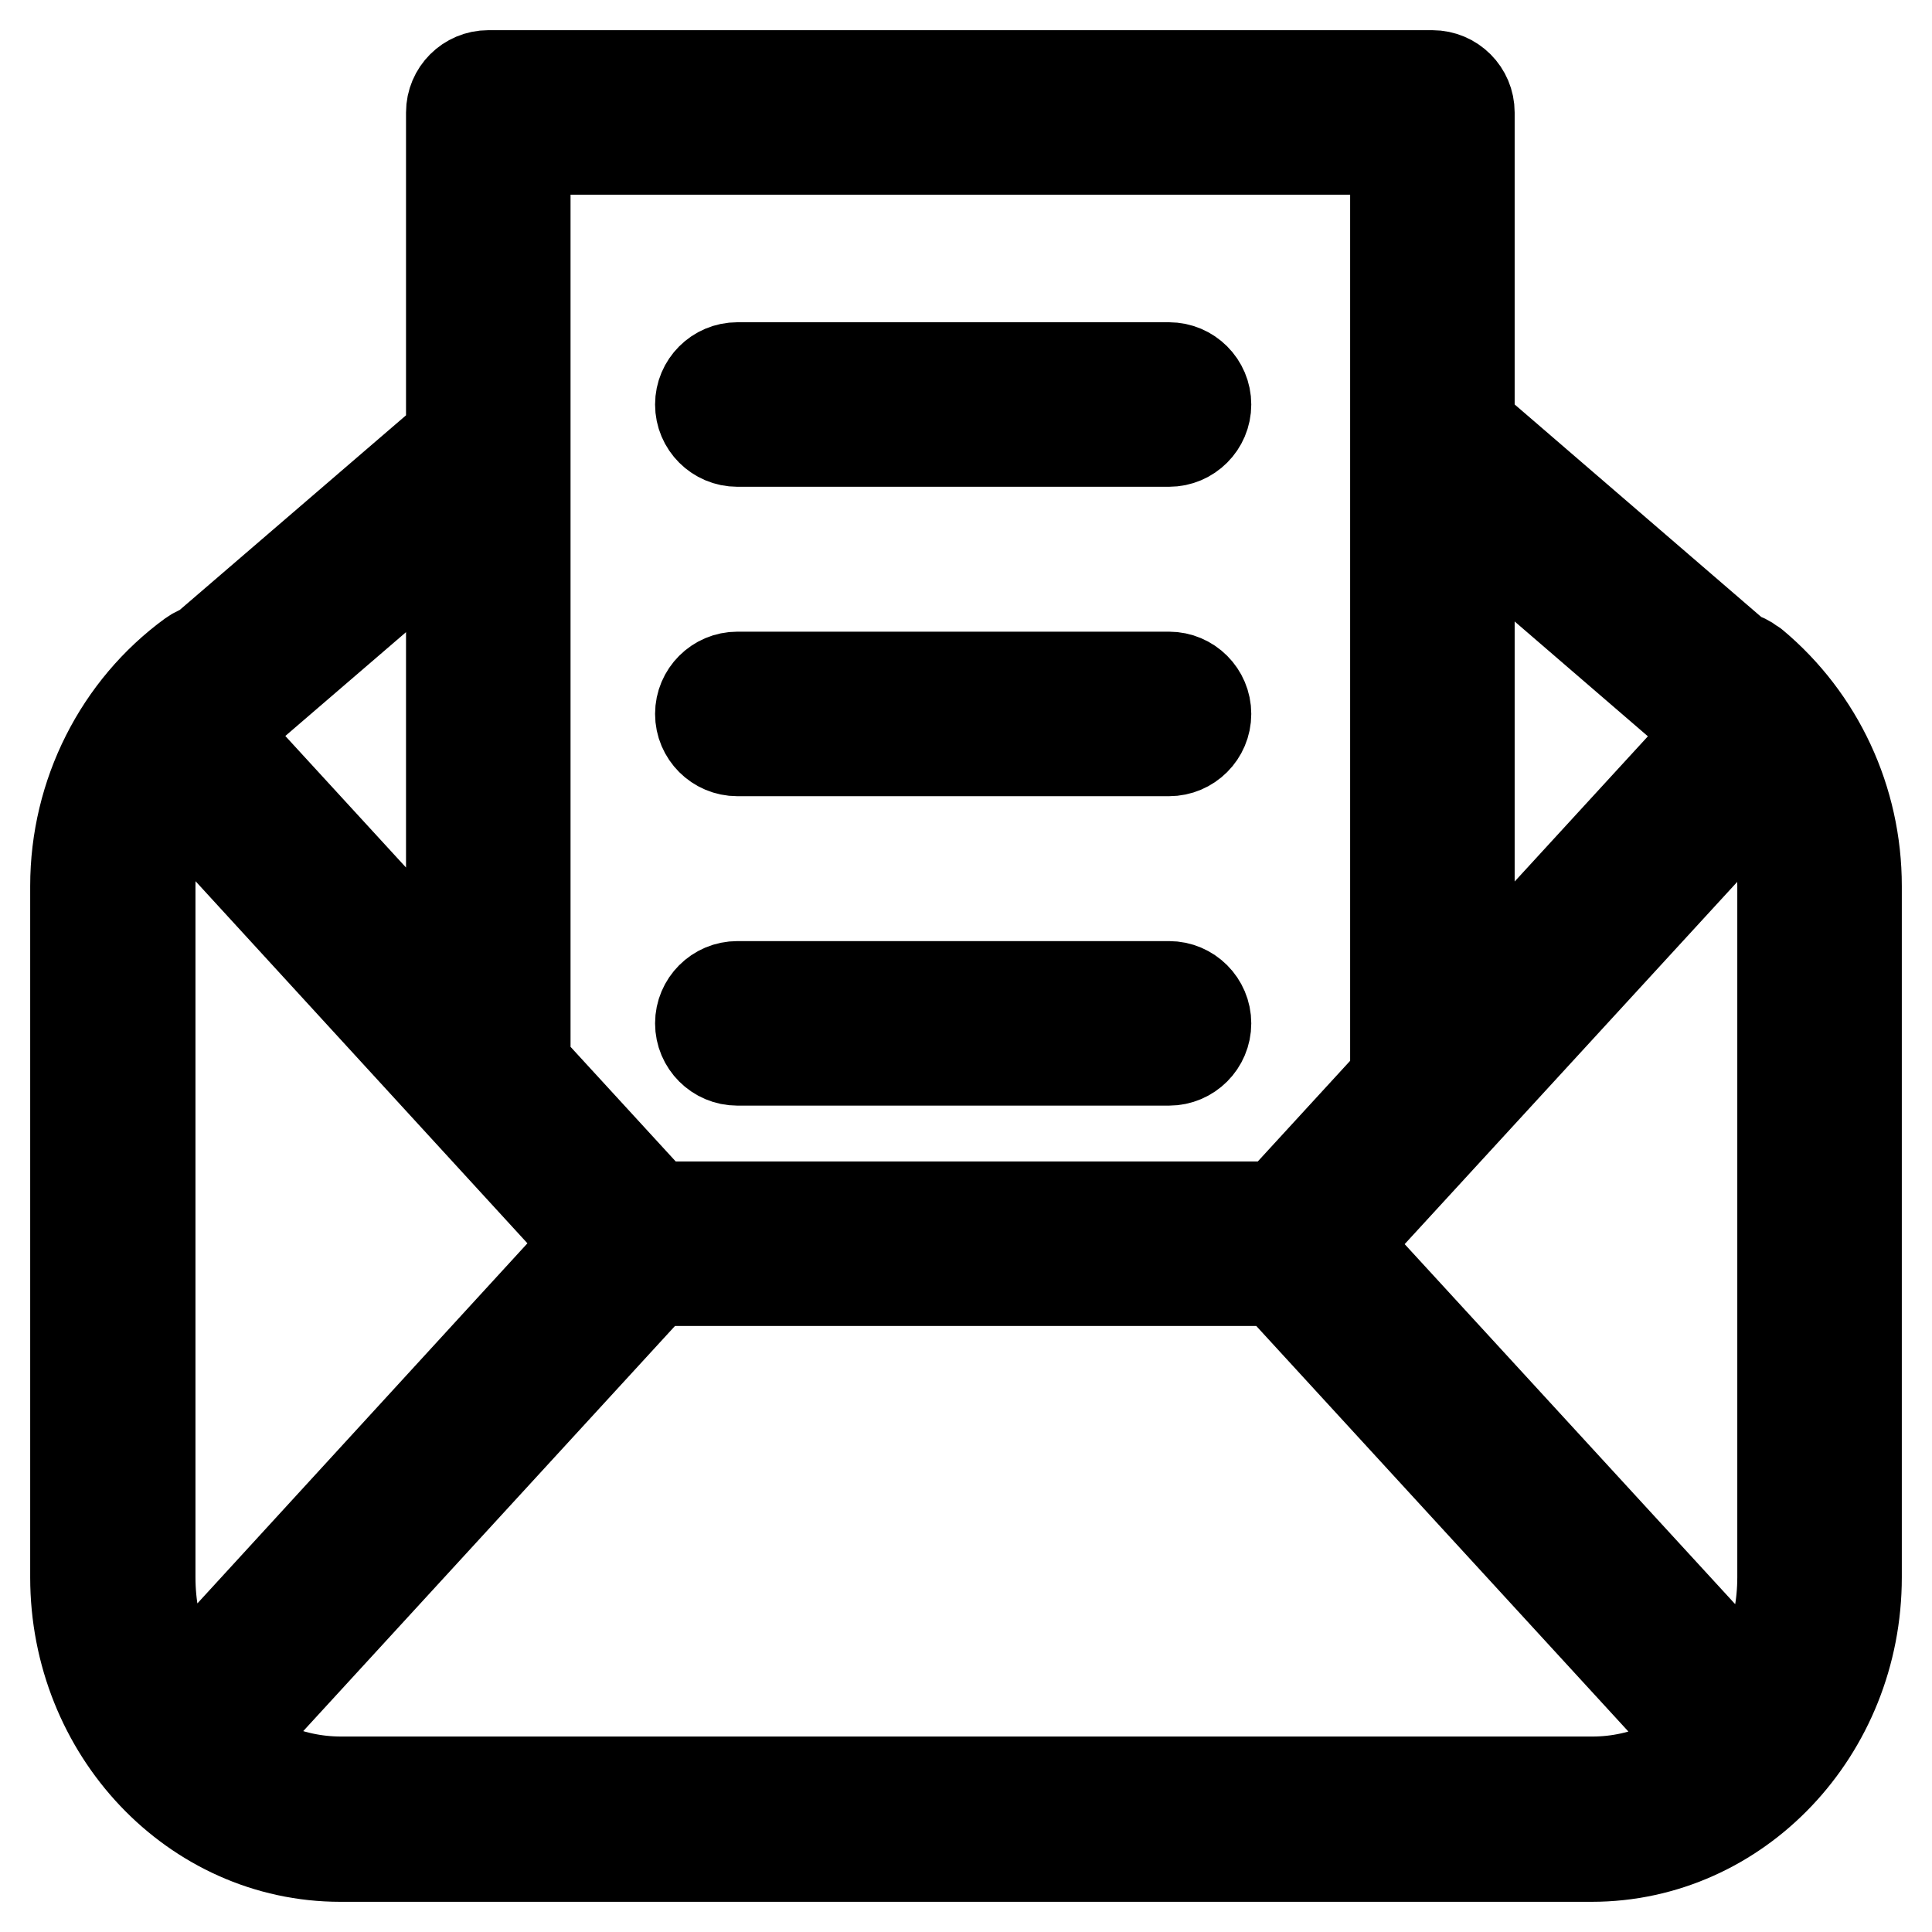 <?xml version="1.0" encoding="utf-8"?>
<!-- Svg Vector Icons : http://www.onlinewebfonts.com/icon -->
<!DOCTYPE svg PUBLIC "-//W3C//DTD SVG 1.1//EN" "http://www.w3.org/Graphics/SVG/1.1/DTD/svg11.dtd">
<svg version="1.1" xmlns="http://www.w3.org/2000/svg" xmlns:xlink="http://www.w3.org/1999/xlink" x="0px" y="0px" viewBox="0 0 256 256" enable-background="new 0 0 256 256" xml:space="preserve">
<g> <path stroke-width="12" fill-opacity="0" stroke="#000000"  d="M210.9,246H45.1C25.7,246,10,229.4,10,209v-91.6c0-12.2,5.8-23.6,15.4-30.6c2.2-1.6,5.3-1.1,6.9,1.1 c1.6,2.2,1.1,5.3-1.1,6.9c-7.1,5.1-11.3,13.5-11.3,22.6V209c0,15,11.3,27.1,25.3,27.1h165.8c13.9,0,25.2-12.2,25.2-27.1v-91.6 c0-8.5-3.7-16.4-10.1-21.7c-2.2-1.6-2.6-4.7-0.9-6.9c1.6-2.2,4.7-2.6,6.9-0.9c0.1,0.1,0.2,0.1,0.3,0.2C241,95.3,246,106,246,117.4 V209C246,229.4,230.3,246,210.9,246z M231.6,99.5c-1.2,0-2.3-0.4-3.2-1.2L188.6,64c-2.1-1.8-2.3-4.9-0.5-6.9c0,0,0,0,0,0 c1.8-2.1,4.9-2.3,6.9-0.5c0,0,0,0,0,0l39.8,34.3c2.1,1.8,2.3,4.9,0.5,6.9C234.4,98.9,233,99.5,231.6,99.5z M24.5,99.5 c-2.7,0-4.9-2.2-4.9-4.9c0-1.4,0.6-2.8,1.7-3.7l37.9-32.6c2.1-1.8,5.2-1.5,6.9,0.5c1.8,2.1,1.5,5.2-0.5,6.9l0,0L27.7,98.3 C26.8,99.1,25.6,99.5,24.5,99.5z M24.2,235.6c-2.7,0-4.9-2.2-4.9-4.9c0-1.2,0.5-2.4,1.3-3.3L81,161.5c0.9-1,2.2-1.6,3.6-1.6h86.7 c1.4,0,2.7,0.6,3.6,1.6l60.5,65.9c1.9,1.9,1.9,5-0.1,7c-1.9,1.9-5,1.9-7-0.1c-0.1-0.1-0.2-0.2-0.2-0.3l-59-64.3H86.8l-59,64.3 C26.9,235,25.6,235.6,24.2,235.6z M171.3,169.7H84.7c-1.4,0-2.7-0.6-3.6-1.6l-60.4-65.9c-1.8-2-1.7-5.1,0.3-6.9 c2-1.8,5.1-1.7,6.9,0.3l59,64.3h82.4l59-64.3c1.8-2,4.9-2.3,6.9-0.5c2,1.8,2.3,4.9,0.5,6.9c-0.1,0.1-0.1,0.1-0.2,0.2L175,168.1 C174,169.2,172.7,169.7,171.3,169.7z M189.8,146.6c-2.7,0-4.9-2.2-4.9-4.9V19.8H69.6v121.9c0,2.7-2.2,4.9-4.9,4.9 c-2.7,0-4.9-2.2-4.9-4.9c0,0,0,0,0,0V14.9c0-2.7,2.2-4.9,4.9-4.9h125.1c2.7,0,4.9,2.2,4.9,4.9v126.8 C194.7,144.4,192.5,146.6,189.8,146.6L189.8,146.6z M154.9,58.5H97.7c-2.7,0-4.9-2.2-4.9-4.9c0-2.7,2.2-4.9,4.9-4.9l0,0h57.2 c2.7,0,4.9,2.2,4.9,4.9C159.8,56.3,157.6,58.5,154.9,58.5z M154.9,99.5H97.7c-2.7,0-4.9-2.2-4.9-4.9c0-2.7,2.2-4.9,4.9-4.9h57.2 c2.7,0,4.9,2.2,4.9,4.9C159.8,97.3,157.6,99.5,154.9,99.5C154.9,99.5,154.9,99.5,154.9,99.5z M154.9,140.5H97.7 c-2.7,0-4.9-2.2-4.9-4.9c0-2.7,2.2-4.9,4.9-4.9h57.2c2.7,0,4.9,2.2,4.9,4.9C159.8,138.3,157.6,140.5,154.9,140.5L154.9,140.5z"/></g>
</svg>